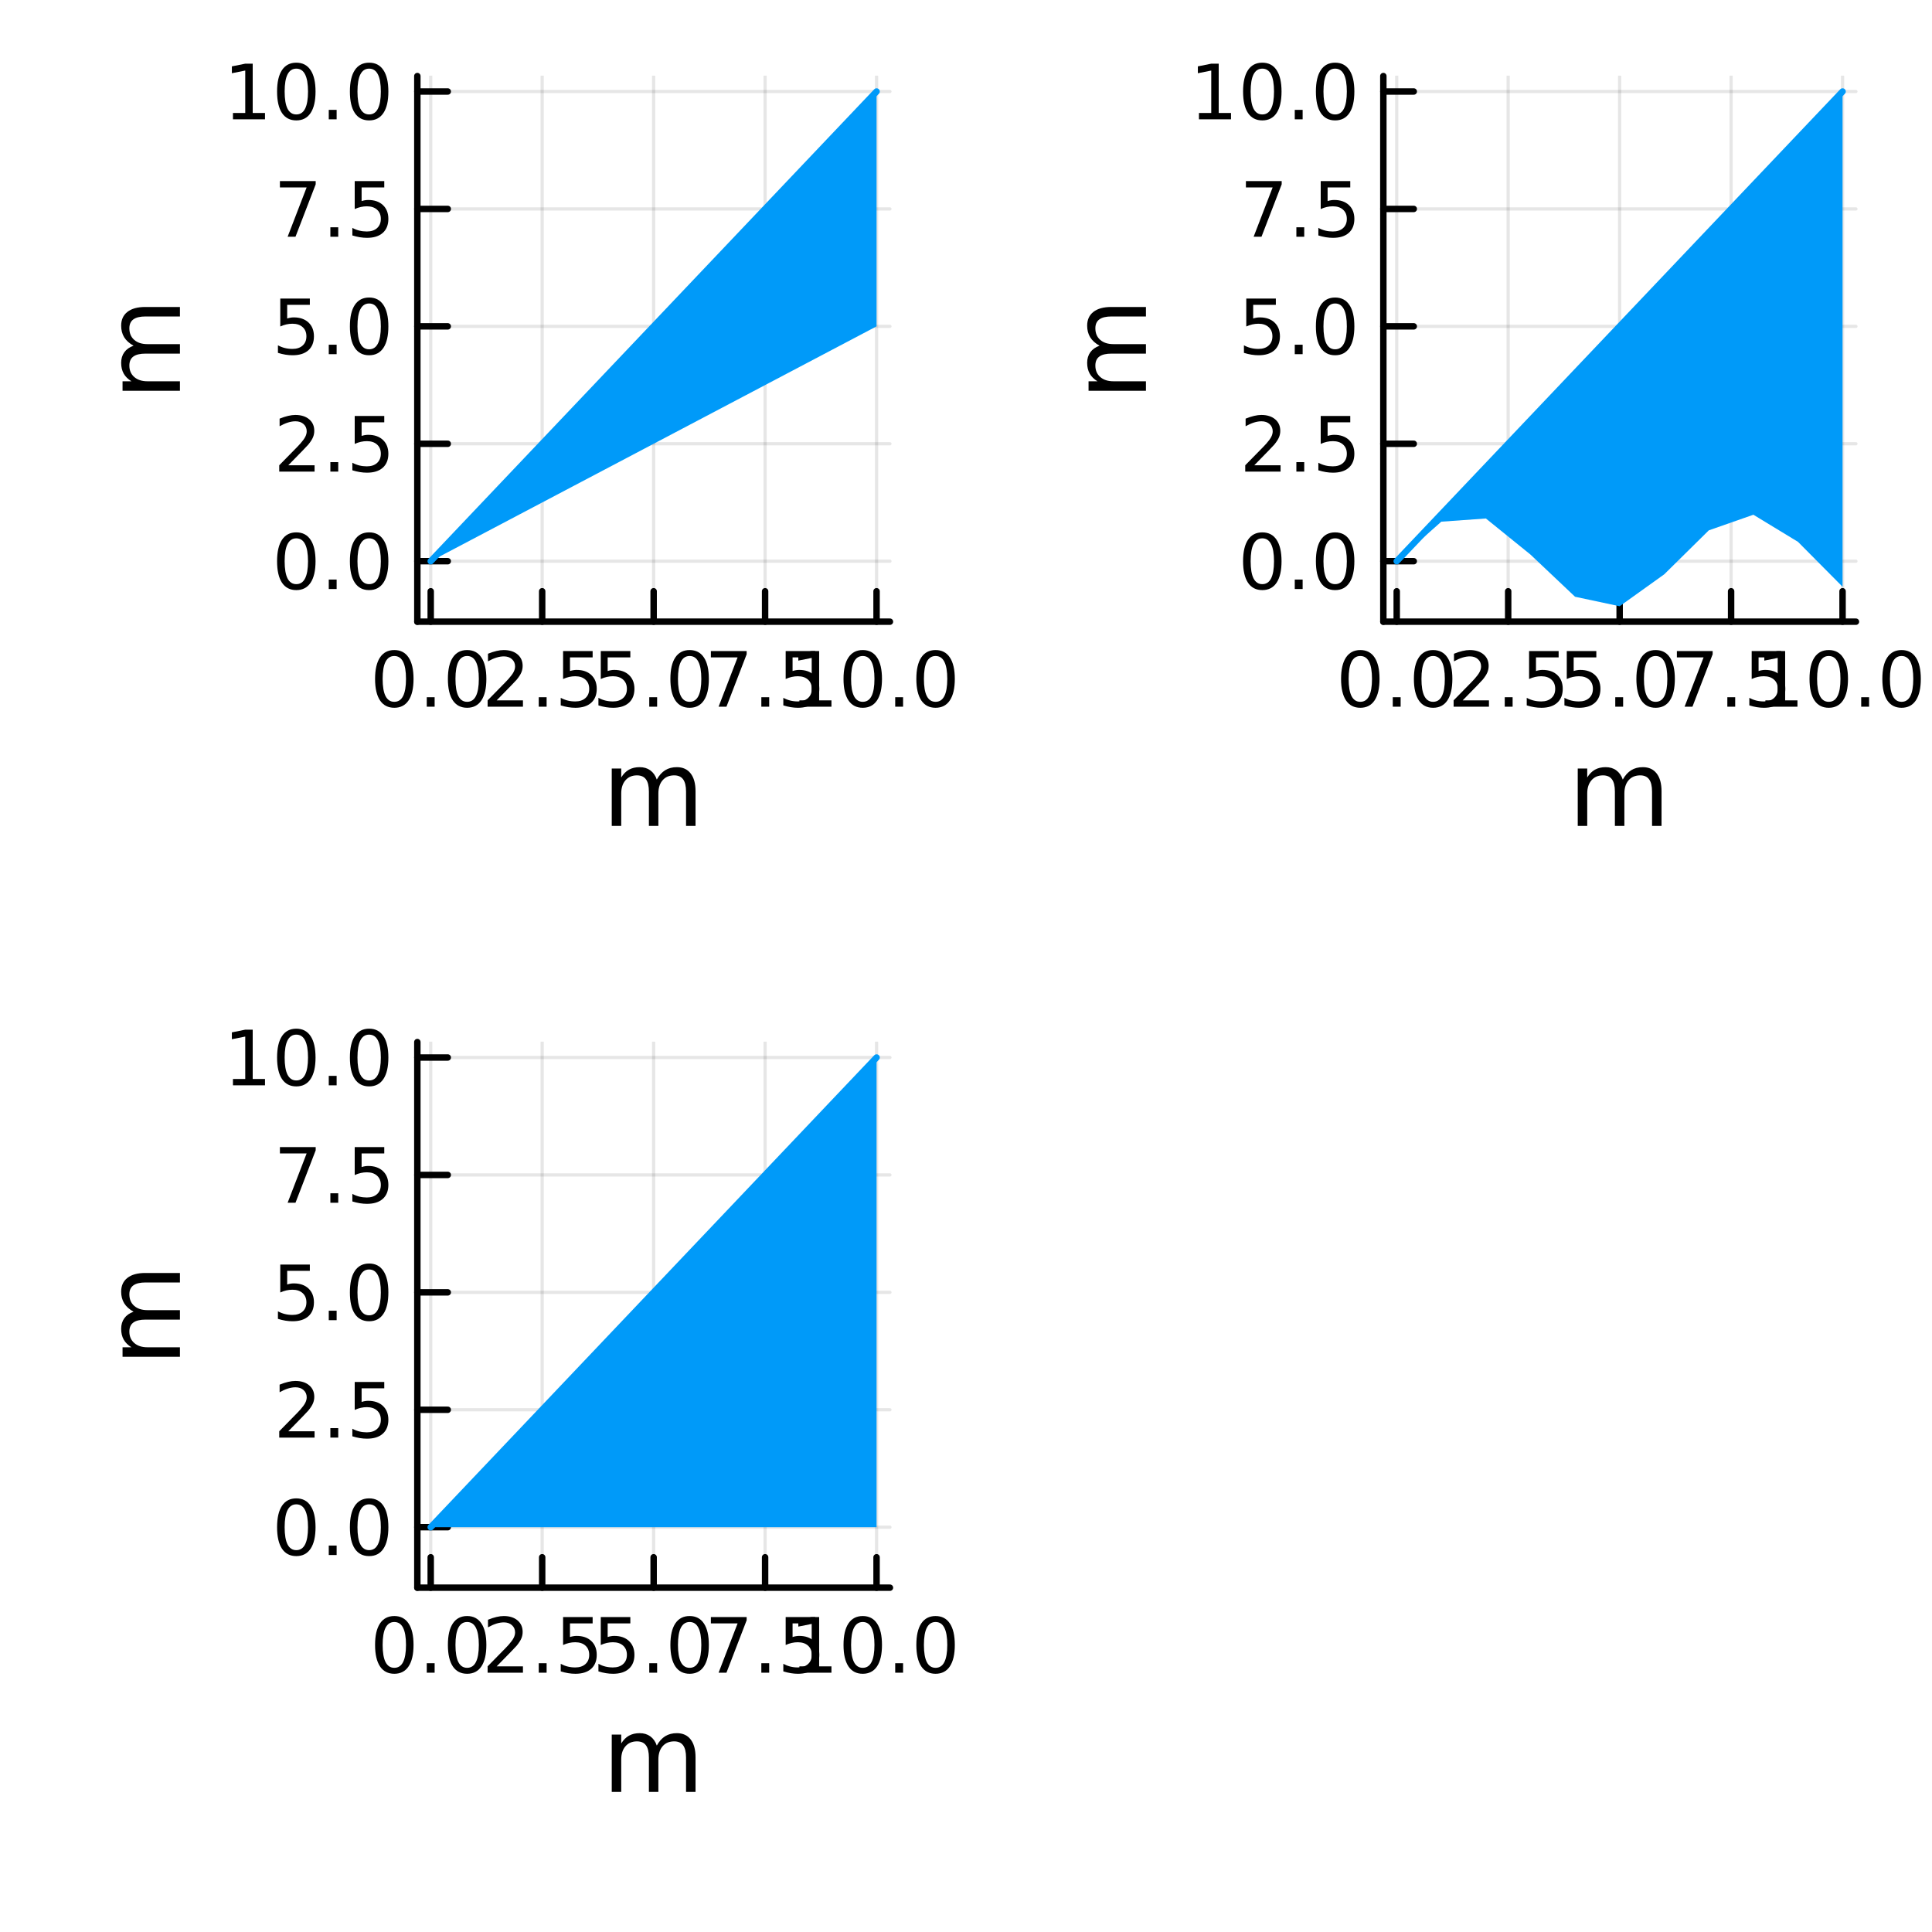 <?xml version="1.0" encoding="utf-8"?>
<svg xmlns="http://www.w3.org/2000/svg" xmlns:xlink="http://www.w3.org/1999/xlink" width="300" height="300" viewBox="0 0 1200 1200">
<rect x="0" y="0" width="1200" height="1200" fill="#333333" stroke="none"/>
<defs>
  <clipPath id="clip780">
    <rect x="0" y="0" width="1200" height="1200"/>
  </clipPath>
</defs>
<path clip-path="url(#clip780)" d="M0 1200 L1200 1200 L1200 0 L0 0  Z" fill="#ffffff" fill-rule="evenodd" fill-opacity="1"/>
<defs>
  <clipPath id="clip781">
    <rect x="240" y="120" width="841" height="841"/>
  </clipPath>
</defs>
<path clip-path="url(#clip780)" d="M259.219 386.14 L552.756 386.14 L552.756 47.244 L259.219 47.244  Z" fill="#ffffff" fill-rule="evenodd" fill-opacity="1"/>
<defs>
  <clipPath id="clip782">
    <rect x="259" y="47" width="295" height="340"/>
  </clipPath>
</defs>
<polyline clip-path="url(#clip782)" style="stroke:#000000; stroke-linecap:round; stroke-linejoin:round; stroke-width:2; stroke-opacity:0.1; fill:none" points="267.526,386.14 267.526,47.244 "/>
<polyline clip-path="url(#clip782)" style="stroke:#000000; stroke-linecap:round; stroke-linejoin:round; stroke-width:2; stroke-opacity:0.1; fill:none" points="336.757,386.14 336.757,47.244 "/>
<polyline clip-path="url(#clip782)" style="stroke:#000000; stroke-linecap:round; stroke-linejoin:round; stroke-width:2; stroke-opacity:0.1; fill:none" points="405.987,386.14 405.987,47.244 "/>
<polyline clip-path="url(#clip782)" style="stroke:#000000; stroke-linecap:round; stroke-linejoin:round; stroke-width:2; stroke-opacity:0.1; fill:none" points="475.218,386.14 475.218,47.244 "/>
<polyline clip-path="url(#clip782)" style="stroke:#000000; stroke-linecap:round; stroke-linejoin:round; stroke-width:2; stroke-opacity:0.1; fill:none" points="544.448,386.14 544.448,47.244 "/>
<polyline clip-path="url(#clip782)" style="stroke:#000000; stroke-linecap:round; stroke-linejoin:round; stroke-width:2; stroke-opacity:0.1; fill:none" points="259.219,348.573 552.756,348.573 "/>
<polyline clip-path="url(#clip782)" style="stroke:#000000; stroke-linecap:round; stroke-linejoin:round; stroke-width:2; stroke-opacity:0.1; fill:none" points="259.219,275.639 552.756,275.639 "/>
<polyline clip-path="url(#clip782)" style="stroke:#000000; stroke-linecap:round; stroke-linejoin:round; stroke-width:2; stroke-opacity:0.1; fill:none" points="259.219,202.704 552.756,202.704 "/>
<polyline clip-path="url(#clip782)" style="stroke:#000000; stroke-linecap:round; stroke-linejoin:round; stroke-width:2; stroke-opacity:0.1; fill:none" points="259.219,129.77 552.756,129.77 "/>
<polyline clip-path="url(#clip782)" style="stroke:#000000; stroke-linecap:round; stroke-linejoin:round; stroke-width:2; stroke-opacity:0.1; fill:none" points="259.219,56.836 552.756,56.836 "/>
<polyline clip-path="url(#clip780)" style="stroke:#000000; stroke-linecap:round; stroke-linejoin:round; stroke-width:4; stroke-opacity:1; fill:none" points="259.219,386.14 552.756,386.14 "/>
<polyline clip-path="url(#clip780)" style="stroke:#000000; stroke-linecap:round; stroke-linejoin:round; stroke-width:4; stroke-opacity:1; fill:none" points="267.526,386.14 267.526,367.242 "/>
<polyline clip-path="url(#clip780)" style="stroke:#000000; stroke-linecap:round; stroke-linejoin:round; stroke-width:4; stroke-opacity:1; fill:none" points="336.757,386.14 336.757,367.242 "/>
<polyline clip-path="url(#clip780)" style="stroke:#000000; stroke-linecap:round; stroke-linejoin:round; stroke-width:4; stroke-opacity:1; fill:none" points="405.987,386.14 405.987,367.242 "/>
<polyline clip-path="url(#clip780)" style="stroke:#000000; stroke-linecap:round; stroke-linejoin:round; stroke-width:4; stroke-opacity:1; fill:none" points="475.218,386.14 475.218,367.242 "/>
<polyline clip-path="url(#clip780)" style="stroke:#000000; stroke-linecap:round; stroke-linejoin:round; stroke-width:4; stroke-opacity:1; fill:none" points="544.448,386.14 544.448,367.242 "/>
<path clip-path="url(#clip780)" d="M244.911 407.459 Q241.3 407.459 239.471 411.023 Q237.665 414.565 237.665 421.695 Q237.665 428.801 239.471 432.366 Q241.3 435.907 244.911 435.907 Q248.545 435.907 250.351 432.366 Q252.179 428.801 252.179 421.695 Q252.179 414.565 250.351 411.023 Q248.545 407.459 244.911 407.459 M244.911 403.755 Q250.721 403.755 253.776 408.361 Q256.855 412.945 256.855 421.695 Q256.855 430.421 253.776 435.028 Q250.721 439.611 244.911 439.611 Q239.101 439.611 236.022 435.028 Q232.966 430.421 232.966 421.695 Q232.966 412.945 236.022 408.361 Q239.101 403.755 244.911 403.755 Z" fill="#000000" fill-rule="nonzero" fill-opacity="1" /><path clip-path="url(#clip780)" d="M265.073 433.06 L269.957 433.06 L269.957 438.94 L265.073 438.94 L265.073 433.06 Z" fill="#000000" fill-rule="nonzero" fill-opacity="1" /><path clip-path="url(#clip780)" d="M290.142 407.459 Q286.531 407.459 284.702 411.023 Q282.897 414.565 282.897 421.695 Q282.897 428.801 284.702 432.366 Q286.531 435.907 290.142 435.907 Q293.776 435.907 295.582 432.366 Q297.41 428.801 297.41 421.695 Q297.41 414.565 295.582 411.023 Q293.776 407.459 290.142 407.459 M290.142 403.755 Q295.952 403.755 299.008 408.361 Q302.086 412.945 302.086 421.695 Q302.086 430.421 299.008 435.028 Q295.952 439.611 290.142 439.611 Q284.332 439.611 281.253 435.028 Q278.198 430.421 278.198 421.695 Q278.198 412.945 281.253 408.361 Q284.332 403.755 290.142 403.755 Z" fill="#000000" fill-rule="nonzero" fill-opacity="1" /><path clip-path="url(#clip780)" d="M308.493 435.005 L324.812 435.005 L324.812 438.94 L302.868 438.94 L302.868 435.005 Q305.53 432.25 310.113 427.62 Q314.72 422.968 315.9 421.625 Q318.146 419.102 319.025 417.366 Q319.928 415.607 319.928 413.917 Q319.928 411.162 317.984 409.426 Q316.063 407.69 312.961 407.69 Q310.762 407.69 308.308 408.454 Q305.877 409.218 303.1 410.769 L303.1 406.047 Q305.924 404.912 308.377 404.334 Q310.831 403.755 312.868 403.755 Q318.238 403.755 321.433 406.44 Q324.627 409.125 324.627 413.616 Q324.627 415.746 323.817 417.667 Q323.03 419.565 320.924 422.158 Q320.345 422.829 317.243 426.046 Q314.141 429.241 308.493 435.005 Z" fill="#000000" fill-rule="nonzero" fill-opacity="1" /><path clip-path="url(#clip780)" d="M334.627 433.06 L339.511 433.06 L339.511 438.94 L334.627 438.94 L334.627 433.06 Z" fill="#000000" fill-rule="nonzero" fill-opacity="1" /><path clip-path="url(#clip780)" d="M349.743 404.38 L368.099 404.38 L368.099 408.315 L354.025 408.315 L354.025 416.787 Q355.044 416.44 356.062 416.278 Q357.081 416.093 358.099 416.093 Q363.886 416.093 367.266 419.264 Q370.646 422.435 370.646 427.852 Q370.646 433.431 367.173 436.532 Q363.701 439.611 357.382 439.611 Q355.206 439.611 352.937 439.241 Q350.692 438.87 348.285 438.13 L348.285 433.431 Q350.368 434.565 352.59 435.12 Q354.812 435.676 357.289 435.676 Q361.294 435.676 363.632 433.57 Q365.97 431.463 365.97 427.852 Q365.97 424.241 363.632 422.134 Q361.294 420.028 357.289 420.028 Q355.414 420.028 353.539 420.445 Q351.687 420.861 349.743 421.741 L349.743 404.38 Z" fill="#000000" fill-rule="nonzero" fill-opacity="1" /><path clip-path="url(#clip780)" d="M373.152 404.38 L391.508 404.38 L391.508 408.315 L377.434 408.315 L377.434 416.787 Q378.453 416.44 379.471 416.278 Q380.49 416.093 381.508 416.093 Q387.295 416.093 390.675 419.264 Q394.055 422.435 394.055 427.852 Q394.055 433.431 390.582 436.532 Q387.11 439.611 380.791 439.611 Q378.615 439.611 376.346 439.241 Q374.101 438.87 371.694 438.13 L371.694 433.431 Q373.777 434.565 375.999 435.12 Q378.221 435.676 380.698 435.676 Q384.703 435.676 387.041 433.57 Q389.379 431.463 389.379 427.852 Q389.379 424.241 387.041 422.134 Q384.703 420.028 380.698 420.028 Q378.823 420.028 376.948 420.445 Q375.096 420.861 373.152 421.741 L373.152 404.38 Z" fill="#000000" fill-rule="nonzero" fill-opacity="1" /><path clip-path="url(#clip780)" d="M403.267 433.06 L408.152 433.06 L408.152 438.94 L403.267 438.94 L403.267 433.06 Z" fill="#000000" fill-rule="nonzero" fill-opacity="1" /><path clip-path="url(#clip780)" d="M428.337 407.459 Q424.726 407.459 422.897 411.023 Q421.091 414.565 421.091 421.695 Q421.091 428.801 422.897 432.366 Q424.726 435.907 428.337 435.907 Q431.971 435.907 433.777 432.366 Q435.605 428.801 435.605 421.695 Q435.605 414.565 433.777 411.023 Q431.971 407.459 428.337 407.459 M428.337 403.755 Q434.147 403.755 437.202 408.361 Q440.281 412.945 440.281 421.695 Q440.281 430.421 437.202 435.028 Q434.147 439.611 428.337 439.611 Q422.527 439.611 419.448 435.028 Q416.392 430.421 416.392 421.695 Q416.392 412.945 419.448 408.361 Q422.527 403.755 428.337 403.755 Z" fill="#000000" fill-rule="nonzero" fill-opacity="1" /><path clip-path="url(#clip780)" d="M441.537 404.38 L463.76 404.38 L463.76 406.371 L451.213 438.94 L446.329 438.94 L458.135 408.315 L441.537 408.315 L441.537 404.38 Z" fill="#000000" fill-rule="nonzero" fill-opacity="1" /><path clip-path="url(#clip780)" d="M472.88 433.06 L477.764 433.06 L477.764 438.94 L472.88 438.94 L472.88 433.06 Z" fill="#000000" fill-rule="nonzero" fill-opacity="1" /><path clip-path="url(#clip780)" d="M487.995 404.38 L506.352 404.38 L506.352 408.315 L492.278 408.315 L492.278 416.787 Q493.296 416.44 494.315 416.278 Q495.333 416.093 496.352 416.093 Q502.139 416.093 505.519 419.264 Q508.898 422.435 508.898 427.852 Q508.898 433.431 505.426 436.532 Q501.954 439.611 495.634 439.611 Q493.458 439.611 491.19 439.241 Q488.945 438.87 486.537 438.13 L486.537 433.431 Q488.62 434.565 490.843 435.12 Q493.065 435.676 495.542 435.676 Q499.546 435.676 501.884 433.57 Q504.222 431.463 504.222 427.852 Q504.222 424.241 501.884 422.134 Q499.546 420.028 495.542 420.028 Q493.667 420.028 491.792 420.445 Q489.94 420.861 487.995 421.741 L487.995 404.38 Z" fill="#000000" fill-rule="nonzero" fill-opacity="1" /><path clip-path="url(#clip780)" d="M496.52 435.005 L504.159 435.005 L504.159 408.639 L495.849 410.306 L495.849 406.047 L504.113 404.38 L508.789 404.38 L508.789 435.005 L516.428 435.005 L516.428 438.94 L496.52 438.94 L496.52 435.005 Z" fill="#000000" fill-rule="nonzero" fill-opacity="1" /><path clip-path="url(#clip780)" d="M535.872 407.459 Q532.261 407.459 530.432 411.023 Q528.627 414.565 528.627 421.695 Q528.627 428.801 530.432 432.366 Q532.261 435.907 535.872 435.907 Q539.506 435.907 541.312 432.366 Q543.14 428.801 543.14 421.695 Q543.14 414.565 541.312 411.023 Q539.506 407.459 535.872 407.459 M535.872 403.755 Q541.682 403.755 544.738 408.361 Q547.816 412.945 547.816 421.695 Q547.816 430.421 544.738 435.028 Q541.682 439.611 535.872 439.611 Q530.062 439.611 526.983 435.028 Q523.928 430.421 523.928 421.695 Q523.928 412.945 526.983 408.361 Q530.062 403.755 535.872 403.755 Z" fill="#000000" fill-rule="nonzero" fill-opacity="1" /><path clip-path="url(#clip780)" d="M556.034 433.06 L560.918 433.06 L560.918 438.94 L556.034 438.94 L556.034 433.06 Z" fill="#000000" fill-rule="nonzero" fill-opacity="1" /><path clip-path="url(#clip780)" d="M581.103 407.459 Q577.492 407.459 575.663 411.023 Q573.858 414.565 573.858 421.695 Q573.858 428.801 575.663 432.366 Q577.492 435.907 581.103 435.907 Q584.737 435.907 586.543 432.366 Q588.372 428.801 588.372 421.695 Q588.372 414.565 586.543 411.023 Q584.737 407.459 581.103 407.459 M581.103 403.755 Q586.913 403.755 589.969 408.361 Q593.048 412.945 593.048 421.695 Q593.048 430.421 589.969 435.028 Q586.913 439.611 581.103 439.611 Q575.293 439.611 572.214 435.028 Q569.159 430.421 569.159 421.695 Q569.159 412.945 572.214 408.361 Q575.293 403.755 581.103 403.755 Z" fill="#000000" fill-rule="nonzero" fill-opacity="1" /><path clip-path="url(#clip780)" d="M407.945 484.199 Q410.141 480.252 413.196 478.374 Q416.252 476.497 420.39 476.497 Q425.96 476.497 428.983 480.411 Q432.007 484.295 432.007 491.488 L432.007 513.004 L426.119 513.004 L426.119 491.679 Q426.119 486.554 424.305 484.072 Q422.49 481.589 418.766 481.589 Q414.215 481.589 411.573 484.613 Q408.931 487.637 408.931 492.856 L408.931 513.004 L403.043 513.004 L403.043 491.679 Q403.043 486.523 401.229 484.072 Q399.415 481.589 395.627 481.589 Q391.139 481.589 388.498 484.645 Q385.856 487.668 385.856 492.856 L385.856 513.004 L379.967 513.004 L379.967 477.356 L385.856 477.356 L385.856 482.894 Q387.861 479.616 390.662 478.056 Q393.463 476.497 397.314 476.497 Q401.197 476.497 403.903 478.47 Q406.64 480.443 407.945 484.199 Z" fill="#000000" fill-rule="nonzero" fill-opacity="1" /><polyline clip-path="url(#clip780)" style="stroke:#000000; stroke-linecap:round; stroke-linejoin:round; stroke-width:4; stroke-opacity:1; fill:none" points="259.219,386.14 259.219,47.244 "/>
<polyline clip-path="url(#clip780)" style="stroke:#000000; stroke-linecap:round; stroke-linejoin:round; stroke-width:4; stroke-opacity:1; fill:none" points="259.219,348.573 278.116,348.573 "/>
<polyline clip-path="url(#clip780)" style="stroke:#000000; stroke-linecap:round; stroke-linejoin:round; stroke-width:4; stroke-opacity:1; fill:none" points="259.219,275.639 278.116,275.639 "/>
<polyline clip-path="url(#clip780)" style="stroke:#000000; stroke-linecap:round; stroke-linejoin:round; stroke-width:4; stroke-opacity:1; fill:none" points="259.219,202.704 278.116,202.704 "/>
<polyline clip-path="url(#clip780)" style="stroke:#000000; stroke-linecap:round; stroke-linejoin:round; stroke-width:4; stroke-opacity:1; fill:none" points="259.219,129.77 278.116,129.77 "/>
<polyline clip-path="url(#clip780)" style="stroke:#000000; stroke-linecap:round; stroke-linejoin:round; stroke-width:4; stroke-opacity:1; fill:none" points="259.219,56.836 278.116,56.836 "/>
<path clip-path="url(#clip780)" d="M184.043 334.372 Q180.432 334.372 178.603 337.937 Q176.798 341.478 176.798 348.608 Q176.798 355.714 178.603 359.279 Q180.432 362.821 184.043 362.821 Q187.677 362.821 189.483 359.279 Q191.312 355.714 191.312 348.608 Q191.312 341.478 189.483 337.937 Q187.677 334.372 184.043 334.372 M184.043 330.668 Q189.853 330.668 192.909 335.274 Q195.987 339.858 195.987 348.608 Q195.987 357.335 192.909 361.941 Q189.853 366.524 184.043 366.524 Q178.233 366.524 175.154 361.941 Q172.099 357.335 172.099 348.608 Q172.099 339.858 175.154 335.274 Q178.233 330.668 184.043 330.668 Z" fill="#000000" fill-rule="nonzero" fill-opacity="1" /><path clip-path="url(#clip780)" d="M204.205 359.973 L209.089 359.973 L209.089 365.853 L204.205 365.853 L204.205 359.973 Z" fill="#000000" fill-rule="nonzero" fill-opacity="1" /><path clip-path="url(#clip780)" d="M229.274 334.372 Q225.663 334.372 223.835 337.937 Q222.029 341.478 222.029 348.608 Q222.029 355.714 223.835 359.279 Q225.663 362.821 229.274 362.821 Q232.909 362.821 234.714 359.279 Q236.543 355.714 236.543 348.608 Q236.543 341.478 234.714 337.937 Q232.909 334.372 229.274 334.372 M229.274 330.668 Q235.084 330.668 238.14 335.274 Q241.219 339.858 241.219 348.608 Q241.219 357.335 238.14 361.941 Q235.084 366.524 229.274 366.524 Q223.464 366.524 220.385 361.941 Q217.33 357.335 217.33 348.608 Q217.33 339.858 220.385 335.274 Q223.464 330.668 229.274 330.668 Z" fill="#000000" fill-rule="nonzero" fill-opacity="1" /><path clip-path="url(#clip780)" d="M179.066 288.983 L195.386 288.983 L195.386 292.919 L173.441 292.919 L173.441 288.983 Q176.103 286.229 180.687 281.599 Q185.293 276.947 186.474 275.604 Q188.719 273.081 189.599 271.345 Q190.501 269.585 190.501 267.896 Q190.501 265.141 188.557 263.405 Q186.636 261.669 183.534 261.669 Q181.335 261.669 178.881 262.433 Q176.451 263.197 173.673 264.747 L173.673 260.025 Q176.497 258.891 178.951 258.312 Q181.404 257.734 183.441 257.734 Q188.812 257.734 192.006 260.419 Q195.2 263.104 195.2 267.595 Q195.2 269.724 194.39 271.646 Q193.603 273.544 191.497 276.136 Q190.918 276.808 187.816 280.025 Q184.714 283.22 179.066 288.983 Z" fill="#000000" fill-rule="nonzero" fill-opacity="1" /><path clip-path="url(#clip780)" d="M205.2 287.039 L210.085 287.039 L210.085 292.919 L205.2 292.919 L205.2 287.039 Z" fill="#000000" fill-rule="nonzero" fill-opacity="1" /><path clip-path="url(#clip780)" d="M220.316 258.359 L238.672 258.359 L238.672 262.294 L224.598 262.294 L224.598 270.766 Q225.617 270.419 226.635 270.257 Q227.654 270.072 228.672 270.072 Q234.459 270.072 237.839 273.243 Q241.219 276.414 241.219 281.831 Q241.219 287.409 237.747 290.511 Q234.274 293.59 227.955 293.59 Q225.779 293.59 223.51 293.22 Q221.265 292.849 218.858 292.108 L218.858 287.409 Q220.941 288.544 223.163 289.099 Q225.385 289.655 227.862 289.655 Q231.867 289.655 234.205 287.548 Q236.543 285.442 236.543 281.831 Q236.543 278.22 234.205 276.113 Q231.867 274.007 227.862 274.007 Q225.987 274.007 224.112 274.423 Q222.26 274.84 220.316 275.72 L220.316 258.359 Z" fill="#000000" fill-rule="nonzero" fill-opacity="1" /><path clip-path="url(#clip780)" d="M174.089 185.424 L192.446 185.424 L192.446 189.359 L178.372 189.359 L178.372 197.832 Q179.39 197.484 180.409 197.322 Q181.427 197.137 182.446 197.137 Q188.233 197.137 191.612 200.308 Q194.992 203.48 194.992 208.896 Q194.992 214.475 191.52 217.577 Q188.048 220.656 181.728 220.656 Q179.552 220.656 177.284 220.285 Q175.039 219.915 172.631 219.174 L172.631 214.475 Q174.714 215.609 176.937 216.165 Q179.159 216.72 181.636 216.72 Q185.64 216.72 187.978 214.614 Q190.316 212.507 190.316 208.896 Q190.316 205.285 187.978 203.179 Q185.64 201.072 181.636 201.072 Q179.761 201.072 177.886 201.489 Q176.034 201.906 174.089 202.785 L174.089 185.424 Z" fill="#000000" fill-rule="nonzero" fill-opacity="1" /><path clip-path="url(#clip780)" d="M204.205 214.105 L209.089 214.105 L209.089 219.984 L204.205 219.984 L204.205 214.105 Z" fill="#000000" fill-rule="nonzero" fill-opacity="1" /><path clip-path="url(#clip780)" d="M229.274 188.503 Q225.663 188.503 223.835 192.068 Q222.029 195.609 222.029 202.739 Q222.029 209.845 223.835 213.41 Q225.663 216.952 229.274 216.952 Q232.909 216.952 234.714 213.41 Q236.543 209.845 236.543 202.739 Q236.543 195.609 234.714 192.068 Q232.909 188.503 229.274 188.503 M229.274 184.799 Q235.084 184.799 238.14 189.406 Q241.219 193.989 241.219 202.739 Q241.219 211.466 238.14 216.072 Q235.084 220.656 229.274 220.656 Q223.464 220.656 220.385 216.072 Q217.33 211.466 217.33 202.739 Q217.33 193.989 220.385 189.406 Q223.464 184.799 229.274 184.799 Z" fill="#000000" fill-rule="nonzero" fill-opacity="1" /><path clip-path="url(#clip780)" d="M173.858 112.49 L196.08 112.49 L196.08 114.481 L183.534 147.05 L178.65 147.05 L190.455 116.425 L173.858 116.425 L173.858 112.49 Z" fill="#000000" fill-rule="nonzero" fill-opacity="1" /><path clip-path="url(#clip780)" d="M205.2 141.17 L210.085 141.17 L210.085 147.05 L205.2 147.05 L205.2 141.17 Z" fill="#000000" fill-rule="nonzero" fill-opacity="1" /><path clip-path="url(#clip780)" d="M220.316 112.49 L238.672 112.49 L238.672 116.425 L224.598 116.425 L224.598 124.897 Q225.617 124.55 226.635 124.388 Q227.654 124.203 228.672 124.203 Q234.459 124.203 237.839 127.374 Q241.219 130.545 241.219 135.962 Q241.219 141.541 237.747 144.642 Q234.274 147.721 227.955 147.721 Q225.779 147.721 223.51 147.351 Q221.265 146.98 218.858 146.24 L218.858 141.541 Q220.941 142.675 223.163 143.23 Q225.385 143.786 227.862 143.786 Q231.867 143.786 234.205 141.68 Q236.543 139.573 236.543 135.962 Q236.543 132.351 234.205 130.244 Q231.867 128.138 227.862 128.138 Q225.987 128.138 224.112 128.555 Q222.26 128.971 220.316 129.851 L220.316 112.49 Z" fill="#000000" fill-rule="nonzero" fill-opacity="1" /><path clip-path="url(#clip780)" d="M144.691 70.18 L152.33 70.18 L152.33 43.815 L144.02 45.481 L144.02 41.222 L152.284 39.556 L156.96 39.556 L156.96 70.18 L164.599 70.18 L164.599 74.115 L144.691 74.115 L144.691 70.18 Z" fill="#000000" fill-rule="nonzero" fill-opacity="1" /><path clip-path="url(#clip780)" d="M184.043 42.634 Q180.432 42.634 178.603 46.199 Q176.798 49.741 176.798 56.87 Q176.798 63.977 178.603 67.541 Q180.432 71.083 184.043 71.083 Q187.677 71.083 189.483 67.541 Q191.312 63.977 191.312 56.87 Q191.312 49.741 189.483 46.199 Q187.677 42.634 184.043 42.634 M184.043 38.931 Q189.853 38.931 192.909 43.537 Q195.987 48.12 195.987 56.87 Q195.987 65.597 192.909 70.204 Q189.853 74.787 184.043 74.787 Q178.233 74.787 175.154 70.204 Q172.099 65.597 172.099 56.87 Q172.099 48.12 175.154 43.537 Q178.233 38.931 184.043 38.931 Z" fill="#000000" fill-rule="nonzero" fill-opacity="1" /><path clip-path="url(#clip780)" d="M204.205 68.236 L209.089 68.236 L209.089 74.115 L204.205 74.115 L204.205 68.236 Z" fill="#000000" fill-rule="nonzero" fill-opacity="1" /><path clip-path="url(#clip780)" d="M229.274 42.634 Q225.663 42.634 223.835 46.199 Q222.029 49.741 222.029 56.87 Q222.029 63.977 223.835 67.541 Q225.663 71.083 229.274 71.083 Q232.909 71.083 234.714 67.541 Q236.543 63.977 236.543 56.87 Q236.543 49.741 234.714 46.199 Q232.909 42.634 229.274 42.634 M229.274 38.931 Q235.084 38.931 238.14 43.537 Q241.219 48.12 241.219 56.87 Q241.219 65.597 238.14 70.204 Q235.084 74.787 229.274 74.787 Q223.464 74.787 220.385 70.204 Q217.33 65.597 217.33 56.87 Q217.33 48.12 220.385 43.537 Q223.464 38.931 229.274 38.931 Z" fill="#000000" fill-rule="nonzero" fill-opacity="1" /><path clip-path="url(#clip780)" d="M82.959 214.735 Q79.013 212.538 77.135 209.483 Q75.257 206.427 75.257 202.29 Q75.257 196.72 79.172 193.696 Q83.055 190.672 90.248 190.672 L111.764 190.672 L111.764 196.56 L90.439 196.56 Q85.315 196.56 82.832 198.375 Q80.349 200.189 80.349 203.913 Q80.349 208.464 83.373 211.106 Q86.397 213.748 91.617 213.748 L111.764 213.748 L111.764 219.636 L90.439 219.636 Q85.283 219.636 82.832 221.45 Q80.349 223.265 80.349 227.052 Q80.349 231.54 83.405 234.182 Q86.429 236.824 91.617 236.824 L111.764 236.824 L111.764 242.712 L76.116 242.712 L76.116 236.824 L81.654 236.824 Q78.376 234.818 76.816 232.017 Q75.257 229.216 75.257 225.365 Q75.257 221.482 77.23 218.777 Q79.204 216.039 82.959 214.735 Z" fill="#000000" fill-rule="nonzero" fill-opacity="1" /><path clip-path="url(#clip782)" d="M267.526 348.573 L295.219 319.399 L322.911 290.226 L350.603 261.052 L378.295 231.878 L405.987 202.704 L433.679 173.531 L461.372 144.357 L489.064 115.183 L516.756 86.009 L544.448 56.836 L544.448 202.704 L516.756 217.291 L489.064 231.878 L461.372 246.465 L433.679 261.052 L405.987 275.639 L378.295 290.226 L350.603 304.812 L322.911 319.399 L295.219 333.986 L267.526 348.573  Z" fill="#009af9" fill-rule="evenodd" fill-opacity="1"/>
<polyline clip-path="url(#clip782)" style="stroke:#009af9; stroke-linecap:round; stroke-linejoin:round; stroke-width:4; stroke-opacity:1; fill:none" points="267.526,348.573 295.219,319.399 322.911,290.226 350.603,261.052 378.295,231.878 405.987,202.704 433.679,173.531 461.372,144.357 489.064,115.183 516.756,86.009 544.448,56.836 "/>
<path clip-path="url(#clip780)" d="M859.219 386.14 L1152.76 386.14 L1152.76 47.244 L859.219 47.244  Z" fill="#ffffff" fill-rule="evenodd" fill-opacity="1"/>
<defs>
  <clipPath id="clip783">
    <rect x="859" y="47" width="295" height="340"/>
  </clipPath>
</defs>
<polyline clip-path="url(#clip783)" style="stroke:#000000; stroke-linecap:round; stroke-linejoin:round; stroke-width:2; stroke-opacity:0.1; fill:none" points="867.526,386.14 867.526,47.244 "/>
<polyline clip-path="url(#clip783)" style="stroke:#000000; stroke-linecap:round; stroke-linejoin:round; stroke-width:2; stroke-opacity:0.1; fill:none" points="936.757,386.14 936.757,47.244 "/>
<polyline clip-path="url(#clip783)" style="stroke:#000000; stroke-linecap:round; stroke-linejoin:round; stroke-width:2; stroke-opacity:0.1; fill:none" points="1005.99,386.14 1005.99,47.244 "/>
<polyline clip-path="url(#clip783)" style="stroke:#000000; stroke-linecap:round; stroke-linejoin:round; stroke-width:2; stroke-opacity:0.1; fill:none" points="1075.22,386.14 1075.22,47.244 "/>
<polyline clip-path="url(#clip783)" style="stroke:#000000; stroke-linecap:round; stroke-linejoin:round; stroke-width:2; stroke-opacity:0.1; fill:none" points="1144.45,386.14 1144.45,47.244 "/>
<polyline clip-path="url(#clip783)" style="stroke:#000000; stroke-linecap:round; stroke-linejoin:round; stroke-width:2; stroke-opacity:0.1; fill:none" points="859.219,348.573 1152.76,348.573 "/>
<polyline clip-path="url(#clip783)" style="stroke:#000000; stroke-linecap:round; stroke-linejoin:round; stroke-width:2; stroke-opacity:0.1; fill:none" points="859.219,275.639 1152.76,275.639 "/>
<polyline clip-path="url(#clip783)" style="stroke:#000000; stroke-linecap:round; stroke-linejoin:round; stroke-width:2; stroke-opacity:0.1; fill:none" points="859.219,202.704 1152.76,202.704 "/>
<polyline clip-path="url(#clip783)" style="stroke:#000000; stroke-linecap:round; stroke-linejoin:round; stroke-width:2; stroke-opacity:0.1; fill:none" points="859.219,129.77 1152.76,129.77 "/>
<polyline clip-path="url(#clip783)" style="stroke:#000000; stroke-linecap:round; stroke-linejoin:round; stroke-width:2; stroke-opacity:0.1; fill:none" points="859.219,56.836 1152.76,56.836 "/>
<polyline clip-path="url(#clip780)" style="stroke:#000000; stroke-linecap:round; stroke-linejoin:round; stroke-width:4; stroke-opacity:1; fill:none" points="859.219,386.14 1152.76,386.14 "/>
<polyline clip-path="url(#clip780)" style="stroke:#000000; stroke-linecap:round; stroke-linejoin:round; stroke-width:4; stroke-opacity:1; fill:none" points="867.526,386.14 867.526,367.242 "/>
<polyline clip-path="url(#clip780)" style="stroke:#000000; stroke-linecap:round; stroke-linejoin:round; stroke-width:4; stroke-opacity:1; fill:none" points="936.757,386.14 936.757,367.242 "/>
<polyline clip-path="url(#clip780)" style="stroke:#000000; stroke-linecap:round; stroke-linejoin:round; stroke-width:4; stroke-opacity:1; fill:none" points="1005.99,386.14 1005.99,367.242 "/>
<polyline clip-path="url(#clip780)" style="stroke:#000000; stroke-linecap:round; stroke-linejoin:round; stroke-width:4; stroke-opacity:1; fill:none" points="1075.22,386.14 1075.22,367.242 "/>
<polyline clip-path="url(#clip780)" style="stroke:#000000; stroke-linecap:round; stroke-linejoin:round; stroke-width:4; stroke-opacity:1; fill:none" points="1144.45,386.14 1144.45,367.242 "/>
<path clip-path="url(#clip780)" d="M844.911 407.459 Q841.3 407.459 839.471 411.023 Q837.665 414.565 837.665 421.695 Q837.665 428.801 839.471 432.366 Q841.3 435.907 844.911 435.907 Q848.545 435.907 850.351 432.366 Q852.179 428.801 852.179 421.695 Q852.179 414.565 850.351 411.023 Q848.545 407.459 844.911 407.459 M844.911 403.755 Q850.721 403.755 853.776 408.361 Q856.855 412.945 856.855 421.695 Q856.855 430.421 853.776 435.028 Q850.721 439.611 844.911 439.611 Q839.101 439.611 836.022 435.028 Q832.966 430.421 832.966 421.695 Q832.966 412.945 836.022 408.361 Q839.101 403.755 844.911 403.755 Z" fill="#000000" fill-rule="nonzero" fill-opacity="1" /><path clip-path="url(#clip780)" d="M865.073 433.06 L869.957 433.06 L869.957 438.94 L865.073 438.94 L865.073 433.06 Z" fill="#000000" fill-rule="nonzero" fill-opacity="1" /><path clip-path="url(#clip780)" d="M890.142 407.459 Q886.531 407.459 884.702 411.023 Q882.897 414.565 882.897 421.695 Q882.897 428.801 884.702 432.366 Q886.531 435.907 890.142 435.907 Q893.776 435.907 895.582 432.366 Q897.41 428.801 897.41 421.695 Q897.41 414.565 895.582 411.023 Q893.776 407.459 890.142 407.459 M890.142 403.755 Q895.952 403.755 899.008 408.361 Q902.086 412.945 902.086 421.695 Q902.086 430.421 899.008 435.028 Q895.952 439.611 890.142 439.611 Q884.332 439.611 881.253 435.028 Q878.198 430.421 878.198 421.695 Q878.198 412.945 881.253 408.361 Q884.332 403.755 890.142 403.755 Z" fill="#000000" fill-rule="nonzero" fill-opacity="1" /><path clip-path="url(#clip780)" d="M908.493 435.005 L924.812 435.005 L924.812 438.94 L902.868 438.94 L902.868 435.005 Q905.53 432.25 910.113 427.62 Q914.72 422.968 915.9 421.625 Q918.146 419.102 919.025 417.366 Q919.928 415.607 919.928 413.917 Q919.928 411.162 917.984 409.426 Q916.063 407.69 912.961 407.69 Q910.762 407.69 908.308 408.454 Q905.877 409.218 903.1 410.769 L903.1 406.047 Q905.924 404.912 908.377 404.334 Q910.831 403.755 912.868 403.755 Q918.238 403.755 921.433 406.44 Q924.627 409.125 924.627 413.616 Q924.627 415.746 923.817 417.667 Q923.03 419.565 920.924 422.158 Q920.345 422.829 917.243 426.046 Q914.141 429.241 908.493 435.005 Z" fill="#000000" fill-rule="nonzero" fill-opacity="1" /><path clip-path="url(#clip780)" d="M934.627 433.06 L939.511 433.06 L939.511 438.94 L934.627 438.94 L934.627 433.06 Z" fill="#000000" fill-rule="nonzero" fill-opacity="1" /><path clip-path="url(#clip780)" d="M949.743 404.38 L968.099 404.38 L968.099 408.315 L954.025 408.315 L954.025 416.787 Q955.044 416.44 956.062 416.278 Q957.081 416.093 958.099 416.093 Q963.886 416.093 967.266 419.264 Q970.646 422.435 970.646 427.852 Q970.646 433.431 967.173 436.532 Q963.701 439.611 957.382 439.611 Q955.206 439.611 952.937 439.241 Q950.692 438.87 948.285 438.13 L948.285 433.431 Q950.368 434.565 952.59 435.12 Q954.812 435.676 957.289 435.676 Q961.294 435.676 963.632 433.57 Q965.97 431.463 965.97 427.852 Q965.97 424.241 963.632 422.134 Q961.294 420.028 957.289 420.028 Q955.414 420.028 953.539 420.445 Q951.687 420.861 949.743 421.741 L949.743 404.38 Z" fill="#000000" fill-rule="nonzero" fill-opacity="1" /><path clip-path="url(#clip780)" d="M973.152 404.38 L991.508 404.38 L991.508 408.315 L977.434 408.315 L977.434 416.787 Q978.453 416.44 979.471 416.278 Q980.49 416.093 981.508 416.093 Q987.295 416.093 990.675 419.264 Q994.055 422.435 994.055 427.852 Q994.055 433.431 990.582 436.532 Q987.11 439.611 980.791 439.611 Q978.615 439.611 976.346 439.241 Q974.101 438.87 971.694 438.13 L971.694 433.431 Q973.777 434.565 975.999 435.12 Q978.221 435.676 980.698 435.676 Q984.703 435.676 987.041 433.57 Q989.379 431.463 989.379 427.852 Q989.379 424.241 987.041 422.134 Q984.703 420.028 980.698 420.028 Q978.823 420.028 976.948 420.445 Q975.096 420.861 973.152 421.741 L973.152 404.38 Z" fill="#000000" fill-rule="nonzero" fill-opacity="1" /><path clip-path="url(#clip780)" d="M1003.27 433.06 L1008.15 433.06 L1008.15 438.94 L1003.27 438.94 L1003.27 433.06 Z" fill="#000000" fill-rule="nonzero" fill-opacity="1" /><path clip-path="url(#clip780)" d="M1028.34 407.459 Q1024.73 407.459 1022.9 411.023 Q1021.09 414.565 1021.09 421.695 Q1021.09 428.801 1022.9 432.366 Q1024.73 435.907 1028.34 435.907 Q1031.97 435.907 1033.78 432.366 Q1035.61 428.801 1035.61 421.695 Q1035.61 414.565 1033.78 411.023 Q1031.97 407.459 1028.34 407.459 M1028.34 403.755 Q1034.15 403.755 1037.2 408.361 Q1040.28 412.945 1040.28 421.695 Q1040.28 430.421 1037.2 435.028 Q1034.15 439.611 1028.34 439.611 Q1022.53 439.611 1019.45 435.028 Q1016.39 430.421 1016.39 421.695 Q1016.39 412.945 1019.45 408.361 Q1022.53 403.755 1028.34 403.755 Z" fill="#000000" fill-rule="nonzero" fill-opacity="1" /><path clip-path="url(#clip780)" d="M1041.54 404.38 L1063.76 404.38 L1063.76 406.371 L1051.21 438.94 L1046.33 438.94 L1058.13 408.315 L1041.54 408.315 L1041.54 404.38 Z" fill="#000000" fill-rule="nonzero" fill-opacity="1" /><path clip-path="url(#clip780)" d="M1072.88 433.06 L1077.76 433.06 L1077.76 438.94 L1072.88 438.94 L1072.88 433.06 Z" fill="#000000" fill-rule="nonzero" fill-opacity="1" /><path clip-path="url(#clip780)" d="M1088 404.38 L1106.35 404.38 L1106.35 408.315 L1092.28 408.315 L1092.28 416.787 Q1093.3 416.44 1094.31 416.278 Q1095.33 416.093 1096.35 416.093 Q1102.14 416.093 1105.52 419.264 Q1108.9 422.435 1108.9 427.852 Q1108.9 433.431 1105.43 436.532 Q1101.95 439.611 1095.63 439.611 Q1093.46 439.611 1091.19 439.241 Q1088.94 438.87 1086.54 438.13 L1086.54 433.431 Q1088.62 434.565 1090.84 435.12 Q1093.06 435.676 1095.54 435.676 Q1099.55 435.676 1101.88 433.57 Q1104.22 431.463 1104.22 427.852 Q1104.22 424.241 1101.88 422.134 Q1099.55 420.028 1095.54 420.028 Q1093.67 420.028 1091.79 420.445 Q1089.94 420.861 1088 421.741 L1088 404.38 Z" fill="#000000" fill-rule="nonzero" fill-opacity="1" /><path clip-path="url(#clip780)" d="M1096.52 435.005 L1104.16 435.005 L1104.16 408.639 L1095.85 410.306 L1095.85 406.047 L1104.11 404.38 L1108.79 404.38 L1108.79 435.005 L1116.43 435.005 L1116.43 438.94 L1096.52 438.94 L1096.52 435.005 Z" fill="#000000" fill-rule="nonzero" fill-opacity="1" /><path clip-path="url(#clip780)" d="M1135.87 407.459 Q1132.26 407.459 1130.43 411.023 Q1128.63 414.565 1128.63 421.695 Q1128.63 428.801 1130.43 432.366 Q1132.26 435.907 1135.87 435.907 Q1139.51 435.907 1141.31 432.366 Q1143.14 428.801 1143.14 421.695 Q1143.14 414.565 1141.31 411.023 Q1139.51 407.459 1135.87 407.459 M1135.87 403.755 Q1141.68 403.755 1144.74 408.361 Q1147.82 412.945 1147.82 421.695 Q1147.82 430.421 1144.74 435.028 Q1141.68 439.611 1135.87 439.611 Q1130.06 439.611 1126.98 435.028 Q1123.93 430.421 1123.93 421.695 Q1123.93 412.945 1126.98 408.361 Q1130.06 403.755 1135.87 403.755 Z" fill="#000000" fill-rule="nonzero" fill-opacity="1" /><path clip-path="url(#clip780)" d="M1156.03 433.06 L1160.92 433.06 L1160.92 438.94 L1156.03 438.94 L1156.03 433.06 Z" fill="#000000" fill-rule="nonzero" fill-opacity="1" /><path clip-path="url(#clip780)" d="M1181.1 407.459 Q1177.49 407.459 1175.66 411.023 Q1173.86 414.565 1173.86 421.695 Q1173.86 428.801 1175.66 432.366 Q1177.49 435.907 1181.1 435.907 Q1184.74 435.907 1186.54 432.366 Q1188.37 428.801 1188.37 421.695 Q1188.37 414.565 1186.54 411.023 Q1184.74 407.459 1181.1 407.459 M1181.1 403.755 Q1186.91 403.755 1189.97 408.361 Q1193.05 412.945 1193.05 421.695 Q1193.05 430.421 1189.97 435.028 Q1186.91 439.611 1181.1 439.611 Q1175.29 439.611 1172.21 435.028 Q1169.16 430.421 1169.16 421.695 Q1169.16 412.945 1172.21 408.361 Q1175.29 403.755 1181.1 403.755 Z" fill="#000000" fill-rule="nonzero" fill-opacity="1" /><path clip-path="url(#clip780)" d="M1007.94 484.199 Q1010.14 480.252 1013.2 478.374 Q1016.25 476.497 1020.39 476.497 Q1025.96 476.497 1028.98 480.411 Q1032.01 484.295 1032.01 491.488 L1032.01 513.004 L1026.12 513.004 L1026.12 491.679 Q1026.12 486.554 1024.3 484.072 Q1022.49 481.589 1018.77 481.589 Q1014.21 481.589 1011.57 484.613 Q1008.93 487.637 1008.93 492.856 L1008.93 513.004 L1003.04 513.004 L1003.04 491.679 Q1003.04 486.523 1001.23 484.072 Q999.415 481.589 995.627 481.589 Q991.139 481.589 988.498 484.645 Q985.856 487.668 985.856 492.856 L985.856 513.004 L979.967 513.004 L979.967 477.356 L985.856 477.356 L985.856 482.894 Q987.861 479.616 990.662 478.056 Q993.463 476.497 997.314 476.497 Q1001.2 476.497 1003.9 478.47 Q1006.64 480.443 1007.94 484.199 Z" fill="#000000" fill-rule="nonzero" fill-opacity="1" /><polyline clip-path="url(#clip780)" style="stroke:#000000; stroke-linecap:round; stroke-linejoin:round; stroke-width:4; stroke-opacity:1; fill:none" points="859.219,386.14 859.219,47.244 "/>
<polyline clip-path="url(#clip780)" style="stroke:#000000; stroke-linecap:round; stroke-linejoin:round; stroke-width:4; stroke-opacity:1; fill:none" points="859.219,348.573 878.116,348.573 "/>
<polyline clip-path="url(#clip780)" style="stroke:#000000; stroke-linecap:round; stroke-linejoin:round; stroke-width:4; stroke-opacity:1; fill:none" points="859.219,275.639 878.116,275.639 "/>
<polyline clip-path="url(#clip780)" style="stroke:#000000; stroke-linecap:round; stroke-linejoin:round; stroke-width:4; stroke-opacity:1; fill:none" points="859.219,202.704 878.116,202.704 "/>
<polyline clip-path="url(#clip780)" style="stroke:#000000; stroke-linecap:round; stroke-linejoin:round; stroke-width:4; stroke-opacity:1; fill:none" points="859.219,129.77 878.116,129.77 "/>
<polyline clip-path="url(#clip780)" style="stroke:#000000; stroke-linecap:round; stroke-linejoin:round; stroke-width:4; stroke-opacity:1; fill:none" points="859.219,56.836 878.116,56.836 "/>
<path clip-path="url(#clip780)" d="M784.043 334.372 Q780.432 334.372 778.603 337.937 Q776.798 341.478 776.798 348.608 Q776.798 355.714 778.603 359.279 Q780.432 362.821 784.043 362.821 Q787.677 362.821 789.483 359.279 Q791.312 355.714 791.312 348.608 Q791.312 341.478 789.483 337.937 Q787.677 334.372 784.043 334.372 M784.043 330.668 Q789.853 330.668 792.909 335.274 Q795.987 339.858 795.987 348.608 Q795.987 357.335 792.909 361.941 Q789.853 366.524 784.043 366.524 Q778.233 366.524 775.154 361.941 Q772.099 357.335 772.099 348.608 Q772.099 339.858 775.154 335.274 Q778.233 330.668 784.043 330.668 Z" fill="#000000" fill-rule="nonzero" fill-opacity="1" /><path clip-path="url(#clip780)" d="M804.205 359.973 L809.089 359.973 L809.089 365.853 L804.205 365.853 L804.205 359.973 Z" fill="#000000" fill-rule="nonzero" fill-opacity="1" /><path clip-path="url(#clip780)" d="M829.274 334.372 Q825.663 334.372 823.835 337.937 Q822.029 341.478 822.029 348.608 Q822.029 355.714 823.835 359.279 Q825.663 362.821 829.274 362.821 Q832.909 362.821 834.714 359.279 Q836.543 355.714 836.543 348.608 Q836.543 341.478 834.714 337.937 Q832.909 334.372 829.274 334.372 M829.274 330.668 Q835.084 330.668 838.14 335.274 Q841.219 339.858 841.219 348.608 Q841.219 357.335 838.14 361.941 Q835.084 366.524 829.274 366.524 Q823.464 366.524 820.385 361.941 Q817.33 357.335 817.33 348.608 Q817.33 339.858 820.385 335.274 Q823.464 330.668 829.274 330.668 Z" fill="#000000" fill-rule="nonzero" fill-opacity="1" /><path clip-path="url(#clip780)" d="M779.066 288.983 L795.386 288.983 L795.386 292.919 L773.441 292.919 L773.441 288.983 Q776.103 286.229 780.687 281.599 Q785.293 276.947 786.474 275.604 Q788.719 273.081 789.599 271.345 Q790.501 269.585 790.501 267.896 Q790.501 265.141 788.557 263.405 Q786.636 261.669 783.534 261.669 Q781.335 261.669 778.881 262.433 Q776.451 263.197 773.673 264.747 L773.673 260.025 Q776.497 258.891 778.951 258.312 Q781.404 257.734 783.441 257.734 Q788.812 257.734 792.006 260.419 Q795.2 263.104 795.2 267.595 Q795.2 269.724 794.39 271.646 Q793.603 273.544 791.497 276.136 Q790.918 276.808 787.816 280.025 Q784.714 283.22 779.066 288.983 Z" fill="#000000" fill-rule="nonzero" fill-opacity="1" /><path clip-path="url(#clip780)" d="M805.2 287.039 L810.085 287.039 L810.085 292.919 L805.2 292.919 L805.2 287.039 Z" fill="#000000" fill-rule="nonzero" fill-opacity="1" /><path clip-path="url(#clip780)" d="M820.316 258.359 L838.672 258.359 L838.672 262.294 L824.598 262.294 L824.598 270.766 Q825.617 270.419 826.635 270.257 Q827.654 270.072 828.672 270.072 Q834.459 270.072 837.839 273.243 Q841.219 276.414 841.219 281.831 Q841.219 287.409 837.747 290.511 Q834.274 293.59 827.955 293.59 Q825.779 293.59 823.51 293.22 Q821.265 292.849 818.858 292.108 L818.858 287.409 Q820.941 288.544 823.163 289.099 Q825.385 289.655 827.862 289.655 Q831.867 289.655 834.205 287.548 Q836.543 285.442 836.543 281.831 Q836.543 278.22 834.205 276.113 Q831.867 274.007 827.862 274.007 Q825.987 274.007 824.112 274.423 Q822.26 274.84 820.316 275.72 L820.316 258.359 Z" fill="#000000" fill-rule="nonzero" fill-opacity="1" /><path clip-path="url(#clip780)" d="M774.089 185.424 L792.446 185.424 L792.446 189.359 L778.372 189.359 L778.372 197.832 Q779.39 197.484 780.409 197.322 Q781.427 197.137 782.446 197.137 Q788.233 197.137 791.612 200.308 Q794.992 203.48 794.992 208.896 Q794.992 214.475 791.52 217.577 Q788.048 220.656 781.728 220.656 Q779.552 220.656 777.284 220.285 Q775.039 219.915 772.631 219.174 L772.631 214.475 Q774.714 215.609 776.937 216.165 Q779.159 216.72 781.636 216.72 Q785.64 216.72 787.978 214.614 Q790.316 212.507 790.316 208.896 Q790.316 205.285 787.978 203.179 Q785.64 201.072 781.636 201.072 Q779.761 201.072 777.886 201.489 Q776.034 201.906 774.089 202.785 L774.089 185.424 Z" fill="#000000" fill-rule="nonzero" fill-opacity="1" /><path clip-path="url(#clip780)" d="M804.205 214.105 L809.089 214.105 L809.089 219.984 L804.205 219.984 L804.205 214.105 Z" fill="#000000" fill-rule="nonzero" fill-opacity="1" /><path clip-path="url(#clip780)" d="M829.274 188.503 Q825.663 188.503 823.835 192.068 Q822.029 195.609 822.029 202.739 Q822.029 209.845 823.835 213.41 Q825.663 216.952 829.274 216.952 Q832.909 216.952 834.714 213.41 Q836.543 209.845 836.543 202.739 Q836.543 195.609 834.714 192.068 Q832.909 188.503 829.274 188.503 M829.274 184.799 Q835.084 184.799 838.14 189.406 Q841.219 193.989 841.219 202.739 Q841.219 211.466 838.14 216.072 Q835.084 220.656 829.274 220.656 Q823.464 220.656 820.385 216.072 Q817.33 211.466 817.33 202.739 Q817.33 193.989 820.385 189.406 Q823.464 184.799 829.274 184.799 Z" fill="#000000" fill-rule="nonzero" fill-opacity="1" /><path clip-path="url(#clip780)" d="M773.858 112.49 L796.08 112.49 L796.08 114.481 L783.534 147.05 L778.65 147.05 L790.455 116.425 L773.858 116.425 L773.858 112.49 Z" fill="#000000" fill-rule="nonzero" fill-opacity="1" /><path clip-path="url(#clip780)" d="M805.2 141.17 L810.085 141.17 L810.085 147.05 L805.2 147.05 L805.2 141.17 Z" fill="#000000" fill-rule="nonzero" fill-opacity="1" /><path clip-path="url(#clip780)" d="M820.316 112.49 L838.672 112.49 L838.672 116.425 L824.598 116.425 L824.598 124.897 Q825.617 124.55 826.635 124.388 Q827.654 124.203 828.672 124.203 Q834.459 124.203 837.839 127.374 Q841.219 130.545 841.219 135.962 Q841.219 141.541 837.747 144.642 Q834.274 147.721 827.955 147.721 Q825.779 147.721 823.51 147.351 Q821.265 146.98 818.858 146.24 L818.858 141.541 Q820.941 142.675 823.163 143.23 Q825.385 143.786 827.862 143.786 Q831.867 143.786 834.205 141.68 Q836.543 139.573 836.543 135.962 Q836.543 132.351 834.205 130.244 Q831.867 128.138 827.862 128.138 Q825.987 128.138 824.112 128.555 Q822.26 128.971 820.316 129.851 L820.316 112.49 Z" fill="#000000" fill-rule="nonzero" fill-opacity="1" /><path clip-path="url(#clip780)" d="M744.691 70.18 L752.33 70.18 L752.33 43.815 L744.02 45.481 L744.02 41.222 L752.284 39.556 L756.96 39.556 L756.96 70.18 L764.599 70.18 L764.599 74.115 L744.691 74.115 L744.691 70.18 Z" fill="#000000" fill-rule="nonzero" fill-opacity="1" /><path clip-path="url(#clip780)" d="M784.043 42.634 Q780.432 42.634 778.603 46.199 Q776.798 49.741 776.798 56.87 Q776.798 63.977 778.603 67.541 Q780.432 71.083 784.043 71.083 Q787.677 71.083 789.483 67.541 Q791.312 63.977 791.312 56.87 Q791.312 49.741 789.483 46.199 Q787.677 42.634 784.043 42.634 M784.043 38.931 Q789.853 38.931 792.909 43.537 Q795.987 48.12 795.987 56.87 Q795.987 65.597 792.909 70.204 Q789.853 74.787 784.043 74.787 Q778.233 74.787 775.154 70.204 Q772.099 65.597 772.099 56.87 Q772.099 48.12 775.154 43.537 Q778.233 38.931 784.043 38.931 Z" fill="#000000" fill-rule="nonzero" fill-opacity="1" /><path clip-path="url(#clip780)" d="M804.205 68.236 L809.089 68.236 L809.089 74.115 L804.205 74.115 L804.205 68.236 Z" fill="#000000" fill-rule="nonzero" fill-opacity="1" /><path clip-path="url(#clip780)" d="M829.274 42.634 Q825.663 42.634 823.835 46.199 Q822.029 49.741 822.029 56.87 Q822.029 63.977 823.835 67.541 Q825.663 71.083 829.274 71.083 Q832.909 71.083 834.714 67.541 Q836.543 63.977 836.543 56.87 Q836.543 49.741 834.714 46.199 Q832.909 42.634 829.274 42.634 M829.274 38.931 Q835.084 38.931 838.14 43.537 Q841.219 48.12 841.219 56.87 Q841.219 65.597 838.14 70.204 Q835.084 74.787 829.274 74.787 Q823.464 74.787 820.385 70.204 Q817.33 65.597 817.33 56.87 Q817.33 48.12 820.385 43.537 Q823.464 38.931 829.274 38.931 Z" fill="#000000" fill-rule="nonzero" fill-opacity="1" /><path clip-path="url(#clip780)" d="M682.959 214.735 Q679.013 212.538 677.135 209.483 Q675.257 206.427 675.257 202.29 Q675.257 196.72 679.172 193.696 Q683.055 190.672 690.248 190.672 L711.764 190.672 L711.764 196.56 L690.439 196.56 Q685.315 196.56 682.832 198.375 Q680.349 200.189 680.349 203.913 Q680.349 208.464 683.373 211.106 Q686.397 213.748 691.617 213.748 L711.764 213.748 L711.764 219.636 L690.439 219.636 Q685.283 219.636 682.832 221.45 Q680.349 223.265 680.349 227.052 Q680.349 231.54 683.405 234.182 Q686.429 236.824 691.617 236.824 L711.764 236.824 L711.764 242.712 L676.116 242.712 L676.116 236.824 L681.654 236.824 Q678.376 234.818 676.816 232.017 Q675.257 229.216 675.257 225.365 Q675.257 221.482 677.23 218.777 Q679.204 216.039 682.959 214.735 Z" fill="#000000" fill-rule="nonzero" fill-opacity="1" /><path clip-path="url(#clip783)" d="M867.526 348.573 L895.219 319.399 L922.911 290.226 L950.603 261.052 L978.295 231.878 L1005.99 202.704 L1033.68 173.531 L1061.37 144.357 L1089.06 115.183 L1116.76 86.009 L1144.45 56.836 L1144.45 364.444 L1116.76 336.55 L1089.06 319.71 L1061.37 329.406 L1033.68 356.725 L1005.99 376.548 L978.295 370.652 L950.603 344.456 L922.911 322.045 L895.219 324.024 L867.526 348.573  Z" fill="#009af9" fill-rule="evenodd" fill-opacity="1"/>
<polyline clip-path="url(#clip783)" style="stroke:#009af9; stroke-linecap:round; stroke-linejoin:round; stroke-width:4; stroke-opacity:1; fill:none" points="867.526,348.573 895.219,319.399 922.911,290.226 950.603,261.052 978.295,231.878 1005.99,202.704 1033.68,173.531 1061.37,144.357 1089.06,115.183 1116.76,86.009 1144.45,56.836 "/>
<path clip-path="url(#clip780)" d="M259.219 986.14 L552.756 986.14 L552.756 647.244 L259.219 647.244  Z" fill="#ffffff" fill-rule="evenodd" fill-opacity="1"/>
<defs>
  <clipPath id="clip784">
    <rect x="259" y="647" width="295" height="340"/>
  </clipPath>
</defs>
<polyline clip-path="url(#clip784)" style="stroke:#000000; stroke-linecap:round; stroke-linejoin:round; stroke-width:2; stroke-opacity:0.1; fill:none" points="267.526,986.14 267.526,647.244 "/>
<polyline clip-path="url(#clip784)" style="stroke:#000000; stroke-linecap:round; stroke-linejoin:round; stroke-width:2; stroke-opacity:0.1; fill:none" points="336.757,986.14 336.757,647.244 "/>
<polyline clip-path="url(#clip784)" style="stroke:#000000; stroke-linecap:round; stroke-linejoin:round; stroke-width:2; stroke-opacity:0.1; fill:none" points="405.987,986.14 405.987,647.244 "/>
<polyline clip-path="url(#clip784)" style="stroke:#000000; stroke-linecap:round; stroke-linejoin:round; stroke-width:2; stroke-opacity:0.1; fill:none" points="475.218,986.14 475.218,647.244 "/>
<polyline clip-path="url(#clip784)" style="stroke:#000000; stroke-linecap:round; stroke-linejoin:round; stroke-width:2; stroke-opacity:0.1; fill:none" points="544.448,986.14 544.448,647.244 "/>
<polyline clip-path="url(#clip784)" style="stroke:#000000; stroke-linecap:round; stroke-linejoin:round; stroke-width:2; stroke-opacity:0.1; fill:none" points="259.219,948.573 552.756,948.573 "/>
<polyline clip-path="url(#clip784)" style="stroke:#000000; stroke-linecap:round; stroke-linejoin:round; stroke-width:2; stroke-opacity:0.1; fill:none" points="259.219,875.639 552.756,875.639 "/>
<polyline clip-path="url(#clip784)" style="stroke:#000000; stroke-linecap:round; stroke-linejoin:round; stroke-width:2; stroke-opacity:0.1; fill:none" points="259.219,802.704 552.756,802.704 "/>
<polyline clip-path="url(#clip784)" style="stroke:#000000; stroke-linecap:round; stroke-linejoin:round; stroke-width:2; stroke-opacity:0.1; fill:none" points="259.219,729.77 552.756,729.77 "/>
<polyline clip-path="url(#clip784)" style="stroke:#000000; stroke-linecap:round; stroke-linejoin:round; stroke-width:2; stroke-opacity:0.1; fill:none" points="259.219,656.835 552.756,656.835 "/>
<polyline clip-path="url(#clip780)" style="stroke:#000000; stroke-linecap:round; stroke-linejoin:round; stroke-width:4; stroke-opacity:1; fill:none" points="259.219,986.14 552.756,986.14 "/>
<polyline clip-path="url(#clip780)" style="stroke:#000000; stroke-linecap:round; stroke-linejoin:round; stroke-width:4; stroke-opacity:1; fill:none" points="267.526,986.14 267.526,967.242 "/>
<polyline clip-path="url(#clip780)" style="stroke:#000000; stroke-linecap:round; stroke-linejoin:round; stroke-width:4; stroke-opacity:1; fill:none" points="336.757,986.14 336.757,967.242 "/>
<polyline clip-path="url(#clip780)" style="stroke:#000000; stroke-linecap:round; stroke-linejoin:round; stroke-width:4; stroke-opacity:1; fill:none" points="405.987,986.14 405.987,967.242 "/>
<polyline clip-path="url(#clip780)" style="stroke:#000000; stroke-linecap:round; stroke-linejoin:round; stroke-width:4; stroke-opacity:1; fill:none" points="475.218,986.14 475.218,967.242 "/>
<polyline clip-path="url(#clip780)" style="stroke:#000000; stroke-linecap:round; stroke-linejoin:round; stroke-width:4; stroke-opacity:1; fill:none" points="544.448,986.14 544.448,967.242 "/>
<path clip-path="url(#clip780)" d="M244.911 1007.46 Q241.3 1007.46 239.471 1011.02 Q237.665 1014.56 237.665 1021.69 Q237.665 1028.8 239.471 1032.37 Q241.3 1035.91 244.911 1035.91 Q248.545 1035.91 250.351 1032.37 Q252.179 1028.8 252.179 1021.69 Q252.179 1014.56 250.351 1011.02 Q248.545 1007.46 244.911 1007.46 M244.911 1003.75 Q250.721 1003.75 253.776 1008.36 Q256.855 1012.94 256.855 1021.69 Q256.855 1030.42 253.776 1035.03 Q250.721 1039.61 244.911 1039.61 Q239.101 1039.61 236.022 1035.03 Q232.966 1030.42 232.966 1021.69 Q232.966 1012.94 236.022 1008.36 Q239.101 1003.75 244.911 1003.75 Z" fill="#000000" fill-rule="nonzero" fill-opacity="1" /><path clip-path="url(#clip780)" d="M265.073 1033.06 L269.957 1033.06 L269.957 1038.94 L265.073 1038.94 L265.073 1033.06 Z" fill="#000000" fill-rule="nonzero" fill-opacity="1" /><path clip-path="url(#clip780)" d="M290.142 1007.46 Q286.531 1007.46 284.702 1011.02 Q282.897 1014.56 282.897 1021.69 Q282.897 1028.8 284.702 1032.37 Q286.531 1035.91 290.142 1035.91 Q293.776 1035.91 295.582 1032.37 Q297.41 1028.8 297.41 1021.69 Q297.41 1014.56 295.582 1011.02 Q293.776 1007.46 290.142 1007.46 M290.142 1003.75 Q295.952 1003.75 299.008 1008.36 Q302.086 1012.94 302.086 1021.69 Q302.086 1030.42 299.008 1035.03 Q295.952 1039.61 290.142 1039.61 Q284.332 1039.61 281.253 1035.03 Q278.198 1030.42 278.198 1021.69 Q278.198 1012.94 281.253 1008.36 Q284.332 1003.75 290.142 1003.75 Z" fill="#000000" fill-rule="nonzero" fill-opacity="1" /><path clip-path="url(#clip780)" d="M308.493 1035 L324.812 1035 L324.812 1038.94 L302.868 1038.94 L302.868 1035 Q305.53 1032.25 310.113 1027.62 Q314.72 1022.97 315.9 1021.63 Q318.146 1019.1 319.025 1017.37 Q319.928 1015.61 319.928 1013.92 Q319.928 1011.16 317.984 1009.43 Q316.063 1007.69 312.961 1007.69 Q310.762 1007.69 308.308 1008.45 Q305.877 1009.22 303.1 1010.77 L303.1 1006.05 Q305.924 1004.91 308.377 1004.33 Q310.831 1003.75 312.868 1003.75 Q318.238 1003.75 321.433 1006.44 Q324.627 1009.13 324.627 1013.62 Q324.627 1015.75 323.817 1017.67 Q323.03 1019.56 320.924 1022.16 Q320.345 1022.83 317.243 1026.05 Q314.141 1029.24 308.493 1035 Z" fill="#000000" fill-rule="nonzero" fill-opacity="1" /><path clip-path="url(#clip780)" d="M334.627 1033.06 L339.511 1033.06 L339.511 1038.94 L334.627 1038.94 L334.627 1033.06 Z" fill="#000000" fill-rule="nonzero" fill-opacity="1" /><path clip-path="url(#clip780)" d="M349.743 1004.38 L368.099 1004.38 L368.099 1008.32 L354.025 1008.32 L354.025 1016.79 Q355.044 1016.44 356.062 1016.28 Q357.081 1016.09 358.099 1016.09 Q363.886 1016.09 367.266 1019.26 Q370.646 1022.44 370.646 1027.85 Q370.646 1033.43 367.173 1036.53 Q363.701 1039.61 357.382 1039.61 Q355.206 1039.61 352.937 1039.24 Q350.692 1038.87 348.285 1038.13 L348.285 1033.43 Q350.368 1034.56 352.59 1035.12 Q354.812 1035.68 357.289 1035.68 Q361.294 1035.68 363.632 1033.57 Q365.97 1031.46 365.97 1027.85 Q365.97 1024.24 363.632 1022.13 Q361.294 1020.03 357.289 1020.03 Q355.414 1020.03 353.539 1020.44 Q351.687 1020.86 349.743 1021.74 L349.743 1004.38 Z" fill="#000000" fill-rule="nonzero" fill-opacity="1" /><path clip-path="url(#clip780)" d="M373.152 1004.38 L391.508 1004.38 L391.508 1008.32 L377.434 1008.32 L377.434 1016.79 Q378.453 1016.44 379.471 1016.28 Q380.49 1016.09 381.508 1016.09 Q387.295 1016.09 390.675 1019.26 Q394.055 1022.44 394.055 1027.85 Q394.055 1033.43 390.582 1036.53 Q387.11 1039.61 380.791 1039.61 Q378.615 1039.61 376.346 1039.24 Q374.101 1038.87 371.694 1038.13 L371.694 1033.43 Q373.777 1034.56 375.999 1035.12 Q378.221 1035.68 380.698 1035.68 Q384.703 1035.68 387.041 1033.57 Q389.379 1031.46 389.379 1027.85 Q389.379 1024.24 387.041 1022.13 Q384.703 1020.03 380.698 1020.03 Q378.823 1020.03 376.948 1020.44 Q375.096 1020.86 373.152 1021.74 L373.152 1004.38 Z" fill="#000000" fill-rule="nonzero" fill-opacity="1" /><path clip-path="url(#clip780)" d="M403.267 1033.06 L408.152 1033.06 L408.152 1038.94 L403.267 1038.94 L403.267 1033.06 Z" fill="#000000" fill-rule="nonzero" fill-opacity="1" /><path clip-path="url(#clip780)" d="M428.337 1007.46 Q424.726 1007.46 422.897 1011.02 Q421.091 1014.56 421.091 1021.69 Q421.091 1028.8 422.897 1032.37 Q424.726 1035.91 428.337 1035.91 Q431.971 1035.91 433.777 1032.37 Q435.605 1028.8 435.605 1021.69 Q435.605 1014.56 433.777 1011.02 Q431.971 1007.46 428.337 1007.46 M428.337 1003.75 Q434.147 1003.75 437.202 1008.36 Q440.281 1012.94 440.281 1021.69 Q440.281 1030.42 437.202 1035.03 Q434.147 1039.61 428.337 1039.61 Q422.527 1039.61 419.448 1035.03 Q416.392 1030.42 416.392 1021.69 Q416.392 1012.94 419.448 1008.36 Q422.527 1003.75 428.337 1003.75 Z" fill="#000000" fill-rule="nonzero" fill-opacity="1" /><path clip-path="url(#clip780)" d="M441.537 1004.38 L463.76 1004.38 L463.76 1006.37 L451.213 1038.94 L446.329 1038.94 L458.135 1008.32 L441.537 1008.32 L441.537 1004.38 Z" fill="#000000" fill-rule="nonzero" fill-opacity="1" /><path clip-path="url(#clip780)" d="M472.88 1033.06 L477.764 1033.06 L477.764 1038.94 L472.88 1038.94 L472.88 1033.06 Z" fill="#000000" fill-rule="nonzero" fill-opacity="1" /><path clip-path="url(#clip780)" d="M487.995 1004.38 L506.352 1004.38 L506.352 1008.32 L492.278 1008.32 L492.278 1016.79 Q493.296 1016.44 494.315 1016.28 Q495.333 1016.09 496.352 1016.09 Q502.139 1016.09 505.519 1019.26 Q508.898 1022.44 508.898 1027.85 Q508.898 1033.43 505.426 1036.53 Q501.954 1039.61 495.634 1039.61 Q493.458 1039.61 491.19 1039.24 Q488.945 1038.87 486.537 1038.13 L486.537 1033.43 Q488.62 1034.56 490.843 1035.12 Q493.065 1035.68 495.542 1035.68 Q499.546 1035.68 501.884 1033.57 Q504.222 1031.46 504.222 1027.85 Q504.222 1024.24 501.884 1022.13 Q499.546 1020.03 495.542 1020.03 Q493.667 1020.03 491.792 1020.44 Q489.94 1020.86 487.995 1021.74 L487.995 1004.38 Z" fill="#000000" fill-rule="nonzero" fill-opacity="1" /><path clip-path="url(#clip780)" d="M496.52 1035 L504.159 1035 L504.159 1008.64 L495.849 1010.31 L495.849 1006.05 L504.113 1004.38 L508.789 1004.38 L508.789 1035 L516.428 1035 L516.428 1038.94 L496.52 1038.94 L496.52 1035 Z" fill="#000000" fill-rule="nonzero" fill-opacity="1" /><path clip-path="url(#clip780)" d="M535.872 1007.46 Q532.261 1007.46 530.432 1011.02 Q528.627 1014.56 528.627 1021.69 Q528.627 1028.8 530.432 1032.37 Q532.261 1035.91 535.872 1035.91 Q539.506 1035.91 541.312 1032.37 Q543.14 1028.8 543.14 1021.69 Q543.14 1014.56 541.312 1011.02 Q539.506 1007.46 535.872 1007.46 M535.872 1003.75 Q541.682 1003.75 544.738 1008.36 Q547.816 1012.94 547.816 1021.69 Q547.816 1030.42 544.738 1035.03 Q541.682 1039.61 535.872 1039.61 Q530.062 1039.61 526.983 1035.03 Q523.928 1030.42 523.928 1021.69 Q523.928 1012.94 526.983 1008.36 Q530.062 1003.75 535.872 1003.75 Z" fill="#000000" fill-rule="nonzero" fill-opacity="1" /><path clip-path="url(#clip780)" d="M556.034 1033.06 L560.918 1033.06 L560.918 1038.94 L556.034 1038.94 L556.034 1033.06 Z" fill="#000000" fill-rule="nonzero" fill-opacity="1" /><path clip-path="url(#clip780)" d="M581.103 1007.46 Q577.492 1007.46 575.663 1011.02 Q573.858 1014.56 573.858 1021.69 Q573.858 1028.8 575.663 1032.37 Q577.492 1035.91 581.103 1035.91 Q584.737 1035.91 586.543 1032.37 Q588.372 1028.8 588.372 1021.69 Q588.372 1014.56 586.543 1011.02 Q584.737 1007.46 581.103 1007.46 M581.103 1003.75 Q586.913 1003.75 589.969 1008.36 Q593.048 1012.94 593.048 1021.69 Q593.048 1030.42 589.969 1035.03 Q586.913 1039.61 581.103 1039.61 Q575.293 1039.61 572.214 1035.03 Q569.159 1030.42 569.159 1021.69 Q569.159 1012.94 572.214 1008.36 Q575.293 1003.75 581.103 1003.75 Z" fill="#000000" fill-rule="nonzero" fill-opacity="1" /><path clip-path="url(#clip780)" d="M407.945 1084.2 Q410.141 1080.25 413.196 1078.37 Q416.252 1076.5 420.39 1076.5 Q425.96 1076.5 428.983 1080.41 Q432.007 1084.29 432.007 1091.49 L432.007 1113 L426.119 1113 L426.119 1091.68 Q426.119 1086.55 424.305 1084.07 Q422.49 1081.59 418.766 1081.59 Q414.215 1081.59 411.573 1084.61 Q408.931 1087.64 408.931 1092.86 L408.931 1113 L403.043 1113 L403.043 1091.68 Q403.043 1086.52 401.229 1084.07 Q399.415 1081.59 395.627 1081.59 Q391.139 1081.59 388.498 1084.64 Q385.856 1087.67 385.856 1092.86 L385.856 1113 L379.967 1113 L379.967 1077.36 L385.856 1077.36 L385.856 1082.89 Q387.861 1079.62 390.662 1078.06 Q393.463 1076.5 397.314 1076.5 Q401.197 1076.5 403.903 1078.47 Q406.64 1080.44 407.945 1084.2 Z" fill="#000000" fill-rule="nonzero" fill-opacity="1" /><polyline clip-path="url(#clip780)" style="stroke:#000000; stroke-linecap:round; stroke-linejoin:round; stroke-width:4; stroke-opacity:1; fill:none" points="259.219,986.14 259.219,647.244 "/>
<polyline clip-path="url(#clip780)" style="stroke:#000000; stroke-linecap:round; stroke-linejoin:round; stroke-width:4; stroke-opacity:1; fill:none" points="259.219,948.573 278.116,948.573 "/>
<polyline clip-path="url(#clip780)" style="stroke:#000000; stroke-linecap:round; stroke-linejoin:round; stroke-width:4; stroke-opacity:1; fill:none" points="259.219,875.639 278.116,875.639 "/>
<polyline clip-path="url(#clip780)" style="stroke:#000000; stroke-linecap:round; stroke-linejoin:round; stroke-width:4; stroke-opacity:1; fill:none" points="259.219,802.704 278.116,802.704 "/>
<polyline clip-path="url(#clip780)" style="stroke:#000000; stroke-linecap:round; stroke-linejoin:round; stroke-width:4; stroke-opacity:1; fill:none" points="259.219,729.77 278.116,729.77 "/>
<polyline clip-path="url(#clip780)" style="stroke:#000000; stroke-linecap:round; stroke-linejoin:round; stroke-width:4; stroke-opacity:1; fill:none" points="259.219,656.835 278.116,656.835 "/>
<path clip-path="url(#clip780)" d="M184.043 934.372 Q180.432 934.372 178.603 937.937 Q176.798 941.478 176.798 948.608 Q176.798 955.714 178.603 959.279 Q180.432 962.821 184.043 962.821 Q187.677 962.821 189.483 959.279 Q191.312 955.714 191.312 948.608 Q191.312 941.478 189.483 937.937 Q187.677 934.372 184.043 934.372 M184.043 930.668 Q189.853 930.668 192.909 935.274 Q195.987 939.858 195.987 948.608 Q195.987 957.335 192.909 961.941 Q189.853 966.524 184.043 966.524 Q178.233 966.524 175.154 961.941 Q172.099 957.335 172.099 948.608 Q172.099 939.858 175.154 935.274 Q178.233 930.668 184.043 930.668 Z" fill="#000000" fill-rule="nonzero" fill-opacity="1" /><path clip-path="url(#clip780)" d="M204.205 959.973 L209.089 959.973 L209.089 965.853 L204.205 965.853 L204.205 959.973 Z" fill="#000000" fill-rule="nonzero" fill-opacity="1" /><path clip-path="url(#clip780)" d="M229.274 934.372 Q225.663 934.372 223.835 937.937 Q222.029 941.478 222.029 948.608 Q222.029 955.714 223.835 959.279 Q225.663 962.821 229.274 962.821 Q232.909 962.821 234.714 959.279 Q236.543 955.714 236.543 948.608 Q236.543 941.478 234.714 937.937 Q232.909 934.372 229.274 934.372 M229.274 930.668 Q235.084 930.668 238.14 935.274 Q241.219 939.858 241.219 948.608 Q241.219 957.335 238.14 961.941 Q235.084 966.524 229.274 966.524 Q223.464 966.524 220.385 961.941 Q217.33 957.335 217.33 948.608 Q217.33 939.858 220.385 935.274 Q223.464 930.668 229.274 930.668 Z" fill="#000000" fill-rule="nonzero" fill-opacity="1" /><path clip-path="url(#clip780)" d="M179.066 888.983 L195.386 888.983 L195.386 892.919 L173.441 892.919 L173.441 888.983 Q176.103 886.229 180.687 881.599 Q185.293 876.947 186.474 875.604 Q188.719 873.081 189.599 871.345 Q190.501 869.585 190.501 867.896 Q190.501 865.141 188.557 863.405 Q186.636 861.669 183.534 861.669 Q181.335 861.669 178.881 862.433 Q176.451 863.197 173.673 864.747 L173.673 860.025 Q176.497 858.891 178.951 858.312 Q181.404 857.734 183.441 857.734 Q188.812 857.734 192.006 860.419 Q195.2 863.104 195.2 867.595 Q195.2 869.724 194.39 871.646 Q193.603 873.544 191.497 876.136 Q190.918 876.808 187.816 880.025 Q184.714 883.22 179.066 888.983 Z" fill="#000000" fill-rule="nonzero" fill-opacity="1" /><path clip-path="url(#clip780)" d="M205.2 887.039 L210.085 887.039 L210.085 892.919 L205.2 892.919 L205.2 887.039 Z" fill="#000000" fill-rule="nonzero" fill-opacity="1" /><path clip-path="url(#clip780)" d="M220.316 858.359 L238.672 858.359 L238.672 862.294 L224.598 862.294 L224.598 870.766 Q225.617 870.419 226.635 870.257 Q227.654 870.072 228.672 870.072 Q234.459 870.072 237.839 873.243 Q241.219 876.414 241.219 881.831 Q241.219 887.409 237.747 890.511 Q234.274 893.59 227.955 893.59 Q225.779 893.59 223.51 893.22 Q221.265 892.849 218.858 892.108 L218.858 887.409 Q220.941 888.544 223.163 889.099 Q225.385 889.655 227.862 889.655 Q231.867 889.655 234.205 887.548 Q236.543 885.442 236.543 881.831 Q236.543 878.22 234.205 876.113 Q231.867 874.007 227.862 874.007 Q225.987 874.007 224.112 874.423 Q222.26 874.84 220.316 875.72 L220.316 858.359 Z" fill="#000000" fill-rule="nonzero" fill-opacity="1" /><path clip-path="url(#clip780)" d="M174.089 785.424 L192.446 785.424 L192.446 789.359 L178.372 789.359 L178.372 797.832 Q179.39 797.484 180.409 797.322 Q181.427 797.137 182.446 797.137 Q188.233 797.137 191.612 800.308 Q194.992 803.48 194.992 808.896 Q194.992 814.475 191.52 817.577 Q188.048 820.656 181.728 820.656 Q179.552 820.656 177.284 820.285 Q175.039 819.915 172.631 819.174 L172.631 814.475 Q174.714 815.609 176.937 816.165 Q179.159 816.72 181.636 816.72 Q185.64 816.72 187.978 814.614 Q190.316 812.507 190.316 808.896 Q190.316 805.285 187.978 803.179 Q185.64 801.072 181.636 801.072 Q179.761 801.072 177.886 801.489 Q176.034 801.906 174.089 802.785 L174.089 785.424 Z" fill="#000000" fill-rule="nonzero" fill-opacity="1" /><path clip-path="url(#clip780)" d="M204.205 814.105 L209.089 814.105 L209.089 819.984 L204.205 819.984 L204.205 814.105 Z" fill="#000000" fill-rule="nonzero" fill-opacity="1" /><path clip-path="url(#clip780)" d="M229.274 788.503 Q225.663 788.503 223.835 792.068 Q222.029 795.609 222.029 802.739 Q222.029 809.845 223.835 813.41 Q225.663 816.952 229.274 816.952 Q232.909 816.952 234.714 813.41 Q236.543 809.845 236.543 802.739 Q236.543 795.609 234.714 792.068 Q232.909 788.503 229.274 788.503 M229.274 784.799 Q235.084 784.799 238.14 789.406 Q241.219 793.989 241.219 802.739 Q241.219 811.466 238.14 816.072 Q235.084 820.656 229.274 820.656 Q223.464 820.656 220.385 816.072 Q217.33 811.466 217.33 802.739 Q217.33 793.989 220.385 789.406 Q223.464 784.799 229.274 784.799 Z" fill="#000000" fill-rule="nonzero" fill-opacity="1" /><path clip-path="url(#clip780)" d="M173.858 712.49 L196.08 712.49 L196.08 714.481 L183.534 747.05 L178.65 747.05 L190.455 716.425 L173.858 716.425 L173.858 712.49 Z" fill="#000000" fill-rule="nonzero" fill-opacity="1" /><path clip-path="url(#clip780)" d="M205.2 741.17 L210.085 741.17 L210.085 747.05 L205.2 747.05 L205.2 741.17 Z" fill="#000000" fill-rule="nonzero" fill-opacity="1" /><path clip-path="url(#clip780)" d="M220.316 712.49 L238.672 712.49 L238.672 716.425 L224.598 716.425 L224.598 724.897 Q225.617 724.55 226.635 724.388 Q227.654 724.203 228.672 724.203 Q234.459 724.203 237.839 727.374 Q241.219 730.545 241.219 735.962 Q241.219 741.541 237.747 744.642 Q234.274 747.721 227.955 747.721 Q225.779 747.721 223.51 747.351 Q221.265 746.98 218.858 746.24 L218.858 741.541 Q220.941 742.675 223.163 743.23 Q225.385 743.786 227.862 743.786 Q231.867 743.786 234.205 741.68 Q236.543 739.573 236.543 735.962 Q236.543 732.351 234.205 730.244 Q231.867 728.138 227.862 728.138 Q225.987 728.138 224.112 728.555 Q222.26 728.971 220.316 729.851 L220.316 712.49 Z" fill="#000000" fill-rule="nonzero" fill-opacity="1" /><path clip-path="url(#clip780)" d="M144.691 670.18 L152.33 670.18 L152.33 643.815 L144.02 645.481 L144.02 641.222 L152.284 639.555 L156.96 639.555 L156.96 670.18 L164.599 670.18 L164.599 674.115 L144.691 674.115 L144.691 670.18 Z" fill="#000000" fill-rule="nonzero" fill-opacity="1" /><path clip-path="url(#clip780)" d="M184.043 642.634 Q180.432 642.634 178.603 646.199 Q176.798 649.741 176.798 656.87 Q176.798 663.977 178.603 667.541 Q180.432 671.083 184.043 671.083 Q187.677 671.083 189.483 667.541 Q191.312 663.977 191.312 656.87 Q191.312 649.741 189.483 646.199 Q187.677 642.634 184.043 642.634 M184.043 638.93 Q189.853 638.93 192.909 643.537 Q195.987 648.12 195.987 656.87 Q195.987 665.597 192.909 670.203 Q189.853 674.787 184.043 674.787 Q178.233 674.787 175.154 670.203 Q172.099 665.597 172.099 656.87 Q172.099 648.12 175.154 643.537 Q178.233 638.93 184.043 638.93 Z" fill="#000000" fill-rule="nonzero" fill-opacity="1" /><path clip-path="url(#clip780)" d="M204.205 668.236 L209.089 668.236 L209.089 674.115 L204.205 674.115 L204.205 668.236 Z" fill="#000000" fill-rule="nonzero" fill-opacity="1" /><path clip-path="url(#clip780)" d="M229.274 642.634 Q225.663 642.634 223.835 646.199 Q222.029 649.741 222.029 656.87 Q222.029 663.977 223.835 667.541 Q225.663 671.083 229.274 671.083 Q232.909 671.083 234.714 667.541 Q236.543 663.977 236.543 656.87 Q236.543 649.741 234.714 646.199 Q232.909 642.634 229.274 642.634 M229.274 638.93 Q235.084 638.93 238.14 643.537 Q241.219 648.12 241.219 656.87 Q241.219 665.597 238.14 670.203 Q235.084 674.787 229.274 674.787 Q223.464 674.787 220.385 670.203 Q217.33 665.597 217.33 656.87 Q217.33 648.12 220.385 643.537 Q223.464 638.93 229.274 638.93 Z" fill="#000000" fill-rule="nonzero" fill-opacity="1" /><path clip-path="url(#clip780)" d="M82.959 814.735 Q79.013 812.538 77.135 809.483 Q75.257 806.427 75.257 802.29 Q75.257 796.72 79.172 793.696 Q83.055 790.672 90.248 790.672 L111.764 790.672 L111.764 796.56 L90.439 796.56 Q85.315 796.56 82.832 798.375 Q80.349 800.189 80.349 803.913 Q80.349 808.464 83.373 811.106 Q86.397 813.748 91.617 813.748 L111.764 813.748 L111.764 819.636 L90.439 819.636 Q85.283 819.636 82.832 821.45 Q80.349 823.265 80.349 827.052 Q80.349 831.54 83.405 834.182 Q86.429 836.824 91.617 836.824 L111.764 836.824 L111.764 842.712 L76.116 842.712 L76.116 836.824 L81.654 836.824 Q78.376 834.818 76.816 832.017 Q75.257 829.216 75.257 825.365 Q75.257 821.482 77.23 818.777 Q79.204 816.039 82.959 814.735 Z" fill="#000000" fill-rule="nonzero" fill-opacity="1" /><path clip-path="url(#clip784)" d="M267.526 948.573 L295.219 919.399 L322.911 890.226 L350.603 861.052 L378.295 831.878 L405.987 802.704 L433.679 773.531 L461.372 744.357 L489.064 715.183 L516.756 686.009 L544.448 656.835 L544.448 948.573 L516.756 948.573 L489.064 948.573 L461.372 948.573 L433.679 948.573 L405.987 948.573 L378.295 948.573 L350.603 948.573 L322.911 948.573 L295.219 948.573 L267.526 948.573  Z" fill="#009af9" fill-rule="evenodd" fill-opacity="1"/>
<polyline clip-path="url(#clip784)" style="stroke:#009af9; stroke-linecap:round; stroke-linejoin:round; stroke-width:4; stroke-opacity:1; fill:none" points="267.526,948.573 295.219,919.399 322.911,890.226 350.603,861.052 378.295,831.878 405.987,802.704 433.679,773.531 461.372,744.357 489.064,715.183 516.756,686.009 544.448,656.835 "/>
</svg>
